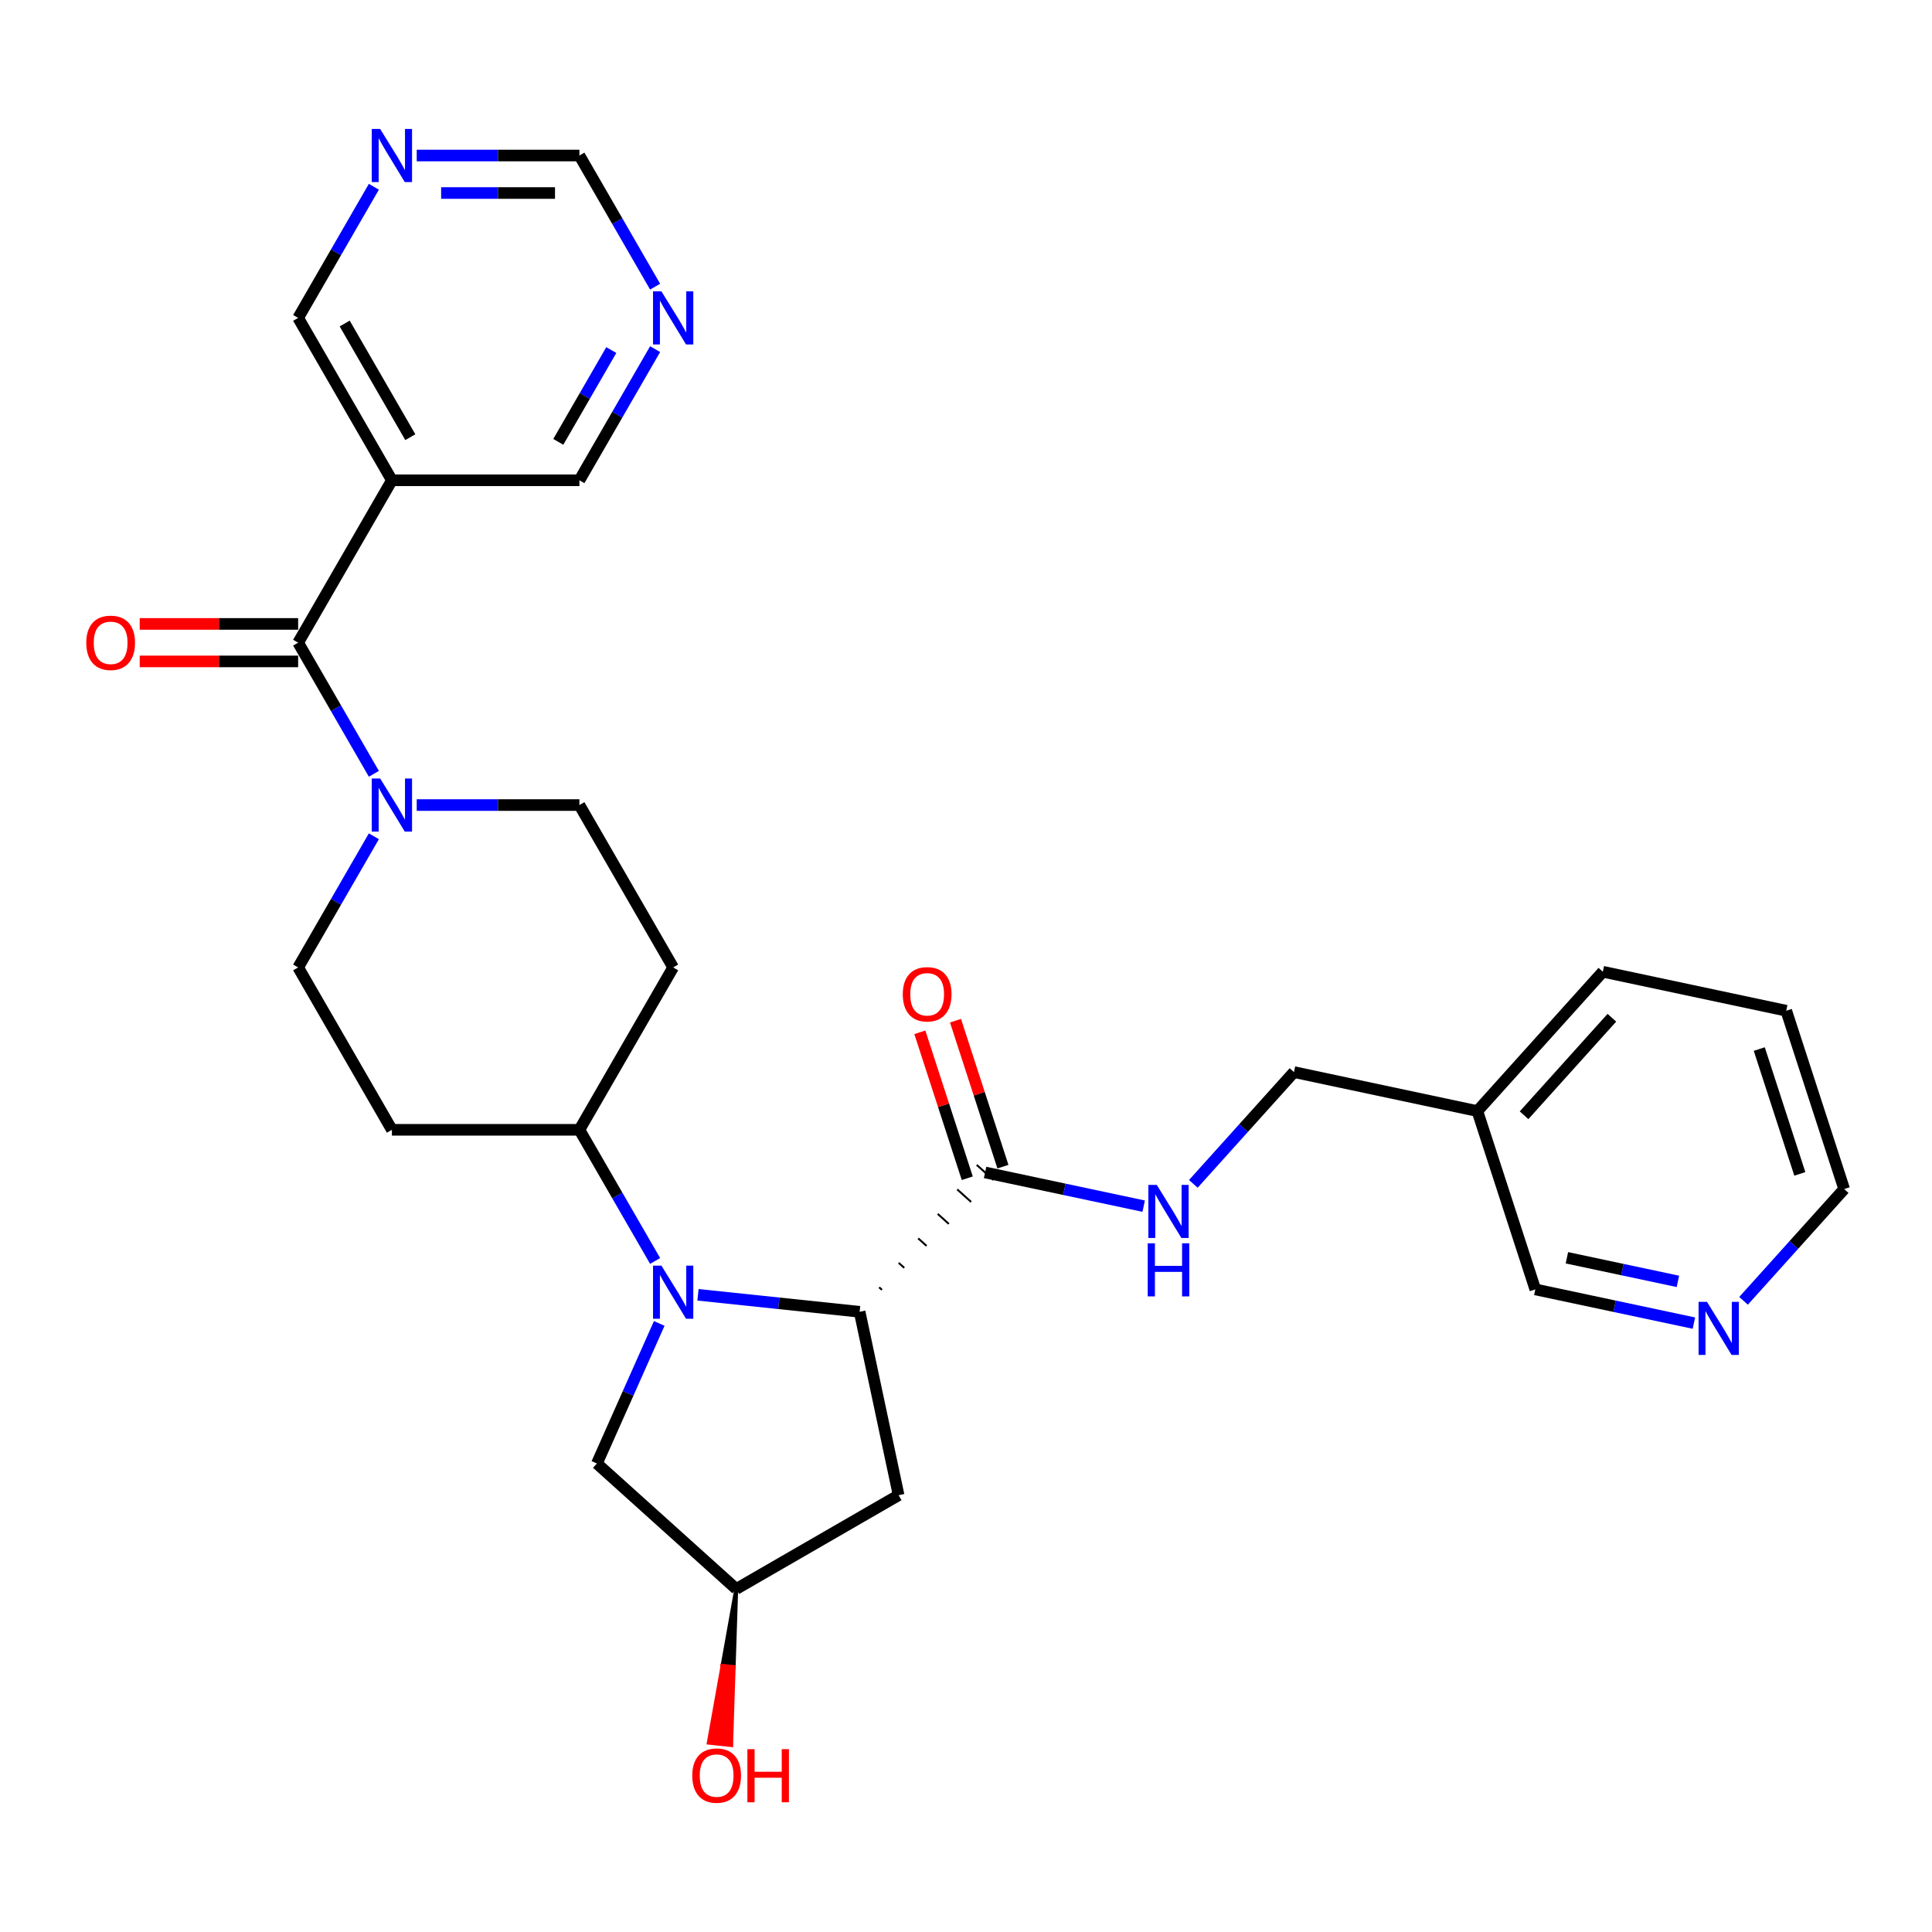 <?xml version='1.0' encoding='iso-8859-1'?>
<svg version='1.1' baseProfile='full'
              xmlns='http://www.w3.org/2000/svg'
                      xmlns:rdkit='http://www.rdkit.org/xml'
                      xmlns:xlink='http://www.w3.org/1999/xlink'
                  xml:space='preserve'
width='1000px' height='1000px' viewBox='0 0 1000 1000'>
<!-- END OF HEADER -->
<rect style='opacity:1.0;fill:#FFFFFF;stroke:none' width='1000' height='1000' x='0' y='0'> </rect>
<path class='bond-0' d='M 361.274,670.189 L 403.109,674.586' style='fill:none;fill-rule:evenodd;stroke:#0000FF;stroke-width:6px;stroke-linecap:butt;stroke-linejoin:miter;stroke-opacity:1' />
<path class='bond-0' d='M 403.109,674.586 L 444.944,678.983' style='fill:none;fill-rule:evenodd;stroke:#000000;stroke-width:6px;stroke-linecap:butt;stroke-linejoin:miter;stroke-opacity:1' />
<path class='bond-5' d='M 339.089,652.669 L 319.494,618.729' style='fill:none;fill-rule:evenodd;stroke:#0000FF;stroke-width:6px;stroke-linecap:butt;stroke-linejoin:miter;stroke-opacity:1' />
<path class='bond-5' d='M 319.494,618.729 L 299.899,584.789' style='fill:none;fill-rule:evenodd;stroke:#000000;stroke-width:6px;stroke-linecap:butt;stroke-linejoin:miter;stroke-opacity:1' />
<path class='bond-7' d='M 341.226,685.007 L 325.088,721.253' style='fill:none;fill-rule:evenodd;stroke:#0000FF;stroke-width:6px;stroke-linecap:butt;stroke-linejoin:miter;stroke-opacity:1' />
<path class='bond-7' d='M 325.088,721.253 L 308.95,757.499' style='fill:none;fill-rule:evenodd;stroke:#000000;stroke-width:6px;stroke-linecap:butt;stroke-linejoin:miter;stroke-opacity:1' />
<path class='bond-3' d='M 456.488,667.612 L 455.046,666.313' style='fill:none;fill-rule:evenodd;stroke:#000000;stroke-width:1.0px;stroke-linecap:butt;stroke-linejoin:miter;stroke-opacity:1' />
<path class='bond-3' d='M 468.033,656.24 L 465.148,653.643' style='fill:none;fill-rule:evenodd;stroke:#000000;stroke-width:1.0px;stroke-linecap:butt;stroke-linejoin:miter;stroke-opacity:1' />
<path class='bond-3' d='M 479.578,644.869 L 475.25,640.973' style='fill:none;fill-rule:evenodd;stroke:#000000;stroke-width:1.0px;stroke-linecap:butt;stroke-linejoin:miter;stroke-opacity:1' />
<path class='bond-3' d='M 491.122,633.498 L 485.352,628.303' style='fill:none;fill-rule:evenodd;stroke:#000000;stroke-width:1.0px;stroke-linecap:butt;stroke-linejoin:miter;stroke-opacity:1' />
<path class='bond-3' d='M 502.667,622.127 L 495.454,615.633' style='fill:none;fill-rule:evenodd;stroke:#000000;stroke-width:1.0px;stroke-linecap:butt;stroke-linejoin:miter;stroke-opacity:1' />
<path class='bond-3' d='M 514.211,610.756 L 505.556,602.963' style='fill:none;fill-rule:evenodd;stroke:#000000;stroke-width:1.0px;stroke-linecap:butt;stroke-linejoin:miter;stroke-opacity:1' />
<path class='bond-6' d='M 444.944,678.983 L 465.122,773.913' style='fill:none;fill-rule:evenodd;stroke:#000000;stroke-width:6px;stroke-linecap:butt;stroke-linejoin:miter;stroke-opacity:1' />
<path class='bond-1' d='M 154.322,332.643 L 173.917,366.583' style='fill:none;fill-rule:evenodd;stroke:#000000;stroke-width:6px;stroke-linecap:butt;stroke-linejoin:miter;stroke-opacity:1' />
<path class='bond-1' d='M 173.917,366.583 L 193.513,400.523' style='fill:none;fill-rule:evenodd;stroke:#0000FF;stroke-width:6px;stroke-linecap:butt;stroke-linejoin:miter;stroke-opacity:1' />
<path class='bond-4' d='M 154.322,332.643 L 202.848,248.594' style='fill:none;fill-rule:evenodd;stroke:#000000;stroke-width:6px;stroke-linecap:butt;stroke-linejoin:miter;stroke-opacity:1' />
<path class='bond-13' d='M 154.322,322.938 L 113.318,322.938' style='fill:none;fill-rule:evenodd;stroke:#000000;stroke-width:6px;stroke-linecap:butt;stroke-linejoin:miter;stroke-opacity:1' />
<path class='bond-13' d='M 113.318,322.938 L 72.314,322.938' style='fill:none;fill-rule:evenodd;stroke:#FF0000;stroke-width:6px;stroke-linecap:butt;stroke-linejoin:miter;stroke-opacity:1' />
<path class='bond-13' d='M 154.322,342.348 L 113.318,342.348' style='fill:none;fill-rule:evenodd;stroke:#000000;stroke-width:6px;stroke-linecap:butt;stroke-linejoin:miter;stroke-opacity:1' />
<path class='bond-13' d='M 113.318,342.348 L 72.314,342.348' style='fill:none;fill-rule:evenodd;stroke:#FF0000;stroke-width:6px;stroke-linecap:butt;stroke-linejoin:miter;stroke-opacity:1' />
<path class='bond-2' d='M 193.513,432.86 L 173.917,466.8' style='fill:none;fill-rule:evenodd;stroke:#0000FF;stroke-width:6px;stroke-linecap:butt;stroke-linejoin:miter;stroke-opacity:1' />
<path class='bond-2' d='M 173.917,466.8 L 154.322,500.74' style='fill:none;fill-rule:evenodd;stroke:#000000;stroke-width:6px;stroke-linecap:butt;stroke-linejoin:miter;stroke-opacity:1' />
<path class='bond-30' d='M 215.697,416.692 L 257.798,416.692' style='fill:none;fill-rule:evenodd;stroke:#0000FF;stroke-width:6px;stroke-linecap:butt;stroke-linejoin:miter;stroke-opacity:1' />
<path class='bond-30' d='M 257.798,416.692 L 299.899,416.692' style='fill:none;fill-rule:evenodd;stroke:#000000;stroke-width:6px;stroke-linecap:butt;stroke-linejoin:miter;stroke-opacity:1' />
<path class='bond-8' d='M 509.884,606.86 L 550.924,615.583' style='fill:none;fill-rule:evenodd;stroke:#000000;stroke-width:6px;stroke-linecap:butt;stroke-linejoin:miter;stroke-opacity:1' />
<path class='bond-8' d='M 550.924,615.583 L 591.965,624.306' style='fill:none;fill-rule:evenodd;stroke:#0000FF;stroke-width:6px;stroke-linecap:butt;stroke-linejoin:miter;stroke-opacity:1' />
<path class='bond-17' d='M 519.114,603.861 L 506.84,566.085' style='fill:none;fill-rule:evenodd;stroke:#000000;stroke-width:6px;stroke-linecap:butt;stroke-linejoin:miter;stroke-opacity:1' />
<path class='bond-17' d='M 506.84,566.085 L 494.566,528.31' style='fill:none;fill-rule:evenodd;stroke:#FF0000;stroke-width:6px;stroke-linecap:butt;stroke-linejoin:miter;stroke-opacity:1' />
<path class='bond-17' d='M 500.654,609.859 L 488.38,572.084' style='fill:none;fill-rule:evenodd;stroke:#000000;stroke-width:6px;stroke-linecap:butt;stroke-linejoin:miter;stroke-opacity:1' />
<path class='bond-17' d='M 488.38,572.084 L 476.106,534.308' style='fill:none;fill-rule:evenodd;stroke:#FF0000;stroke-width:6px;stroke-linecap:butt;stroke-linejoin:miter;stroke-opacity:1' />
<path class='bond-22' d='M 202.848,248.594 L 154.322,164.545' style='fill:none;fill-rule:evenodd;stroke:#000000;stroke-width:6px;stroke-linecap:butt;stroke-linejoin:miter;stroke-opacity:1' />
<path class='bond-22' d='M 212.378,226.282 L 178.411,167.447' style='fill:none;fill-rule:evenodd;stroke:#000000;stroke-width:6px;stroke-linecap:butt;stroke-linejoin:miter;stroke-opacity:1' />
<path class='bond-23' d='M 202.848,248.594 L 299.899,248.594' style='fill:none;fill-rule:evenodd;stroke:#000000;stroke-width:6px;stroke-linecap:butt;stroke-linejoin:miter;stroke-opacity:1' />
<path class='bond-9' d='M 299.899,584.789 L 348.424,500.74' style='fill:none;fill-rule:evenodd;stroke:#000000;stroke-width:6px;stroke-linecap:butt;stroke-linejoin:miter;stroke-opacity:1' />
<path class='bond-10' d='M 299.899,584.789 L 202.848,584.789' style='fill:none;fill-rule:evenodd;stroke:#000000;stroke-width:6px;stroke-linecap:butt;stroke-linejoin:miter;stroke-opacity:1' />
<path class='bond-29' d='M 465.122,773.913 L 381.073,822.439' style='fill:none;fill-rule:evenodd;stroke:#000000;stroke-width:6px;stroke-linecap:butt;stroke-linejoin:miter;stroke-opacity:1' />
<path class='bond-16' d='M 308.95,757.499 L 381.073,822.439' style='fill:none;fill-rule:evenodd;stroke:#000000;stroke-width:6px;stroke-linecap:butt;stroke-linejoin:miter;stroke-opacity:1' />
<path class='bond-21' d='M 617.664,612.767 L 643.709,583.841' style='fill:none;fill-rule:evenodd;stroke:#0000FF;stroke-width:6px;stroke-linecap:butt;stroke-linejoin:miter;stroke-opacity:1' />
<path class='bond-21' d='M 643.709,583.841 L 669.754,554.915' style='fill:none;fill-rule:evenodd;stroke:#000000;stroke-width:6px;stroke-linecap:butt;stroke-linejoin:miter;stroke-opacity:1' />
<path class='bond-11' d='M 348.424,500.74 L 299.899,416.692' style='fill:none;fill-rule:evenodd;stroke:#000000;stroke-width:6px;stroke-linecap:butt;stroke-linejoin:miter;stroke-opacity:1' />
<path class='bond-12' d='M 202.848,584.789 L 154.322,500.74' style='fill:none;fill-rule:evenodd;stroke:#000000;stroke-width:6px;stroke-linecap:butt;stroke-linejoin:miter;stroke-opacity:1' />
<path class='bond-14' d='M 339.089,180.714 L 319.494,214.654' style='fill:none;fill-rule:evenodd;stroke:#0000FF;stroke-width:6px;stroke-linecap:butt;stroke-linejoin:miter;stroke-opacity:1' />
<path class='bond-14' d='M 319.494,214.654 L 299.899,248.594' style='fill:none;fill-rule:evenodd;stroke:#000000;stroke-width:6px;stroke-linecap:butt;stroke-linejoin:miter;stroke-opacity:1' />
<path class='bond-14' d='M 316.401,181.191 L 302.684,204.949' style='fill:none;fill-rule:evenodd;stroke:#0000FF;stroke-width:6px;stroke-linecap:butt;stroke-linejoin:miter;stroke-opacity:1' />
<path class='bond-14' d='M 302.684,204.949 L 288.968,228.707' style='fill:none;fill-rule:evenodd;stroke:#000000;stroke-width:6px;stroke-linecap:butt;stroke-linejoin:miter;stroke-opacity:1' />
<path class='bond-19' d='M 339.089,148.376 L 319.494,114.436' style='fill:none;fill-rule:evenodd;stroke:#0000FF;stroke-width:6px;stroke-linecap:butt;stroke-linejoin:miter;stroke-opacity:1' />
<path class='bond-19' d='M 319.494,114.436 L 299.899,80.496' style='fill:none;fill-rule:evenodd;stroke:#000000;stroke-width:6px;stroke-linecap:butt;stroke-linejoin:miter;stroke-opacity:1' />
<path class='bond-15' d='M 193.513,96.665 L 173.917,130.605' style='fill:none;fill-rule:evenodd;stroke:#0000FF;stroke-width:6px;stroke-linecap:butt;stroke-linejoin:miter;stroke-opacity:1' />
<path class='bond-15' d='M 173.917,130.605 L 154.322,164.545' style='fill:none;fill-rule:evenodd;stroke:#000000;stroke-width:6px;stroke-linecap:butt;stroke-linejoin:miter;stroke-opacity:1' />
<path class='bond-32' d='M 215.697,80.496 L 257.798,80.496' style='fill:none;fill-rule:evenodd;stroke:#0000FF;stroke-width:6px;stroke-linecap:butt;stroke-linejoin:miter;stroke-opacity:1' />
<path class='bond-32' d='M 257.798,80.496 L 299.899,80.496' style='fill:none;fill-rule:evenodd;stroke:#000000;stroke-width:6px;stroke-linecap:butt;stroke-linejoin:miter;stroke-opacity:1' />
<path class='bond-32' d='M 228.327,99.907 L 257.798,99.907' style='fill:none;fill-rule:evenodd;stroke:#0000FF;stroke-width:6px;stroke-linecap:butt;stroke-linejoin:miter;stroke-opacity:1' />
<path class='bond-32' d='M 257.798,99.907 L 287.269,99.907' style='fill:none;fill-rule:evenodd;stroke:#000000;stroke-width:6px;stroke-linecap:butt;stroke-linejoin:miter;stroke-opacity:1' />
<path class='bond-24' d='M 381.073,822.439 L 373.963,862.232 L 379.754,862.841 Z' style='fill:#000000;fill-rule:evenodd;fill-opacity:1;stroke:#000000;stroke-width:2px;stroke-linecap:butt;stroke-linejoin:miter;stroke-opacity:1;' />
<path class='bond-24' d='M 373.963,862.232 L 378.435,903.243 L 366.853,902.026 Z' style='fill:#FF0000;fill-rule:evenodd;fill-opacity:1;stroke:#FF0000;stroke-width:2px;stroke-linecap:butt;stroke-linejoin:miter;stroke-opacity:1;' />
<path class='bond-24' d='M 373.963,862.232 L 379.754,862.841 L 378.435,903.243 Z' style='fill:#FF0000;fill-rule:evenodd;fill-opacity:1;stroke:#FF0000;stroke-width:2px;stroke-linecap:butt;stroke-linejoin:miter;stroke-opacity:1;' />
<path class='bond-18' d='M 876.756,684.841 L 835.716,676.117' style='fill:none;fill-rule:evenodd;stroke:#0000FF;stroke-width:6px;stroke-linecap:butt;stroke-linejoin:miter;stroke-opacity:1' />
<path class='bond-18' d='M 835.716,676.117 L 794.675,667.394' style='fill:none;fill-rule:evenodd;stroke:#000000;stroke-width:6px;stroke-linecap:butt;stroke-linejoin:miter;stroke-opacity:1' />
<path class='bond-18' d='M 868.479,663.238 L 839.751,657.131' style='fill:none;fill-rule:evenodd;stroke:#0000FF;stroke-width:6px;stroke-linecap:butt;stroke-linejoin:miter;stroke-opacity:1' />
<path class='bond-18' d='M 839.751,657.131 L 811.023,651.025' style='fill:none;fill-rule:evenodd;stroke:#000000;stroke-width:6px;stroke-linecap:butt;stroke-linejoin:miter;stroke-opacity:1' />
<path class='bond-31' d='M 902.455,673.301 L 928.5,644.375' style='fill:none;fill-rule:evenodd;stroke:#0000FF;stroke-width:6px;stroke-linecap:butt;stroke-linejoin:miter;stroke-opacity:1' />
<path class='bond-31' d='M 928.5,644.375 L 954.545,615.449' style='fill:none;fill-rule:evenodd;stroke:#000000;stroke-width:6px;stroke-linecap:butt;stroke-linejoin:miter;stroke-opacity:1' />
<path class='bond-20' d='M 764.685,575.093 L 669.754,554.915' style='fill:none;fill-rule:evenodd;stroke:#000000;stroke-width:6px;stroke-linecap:butt;stroke-linejoin:miter;stroke-opacity:1' />
<path class='bond-25' d='M 764.685,575.093 L 794.675,667.394' style='fill:none;fill-rule:evenodd;stroke:#000000;stroke-width:6px;stroke-linecap:butt;stroke-linejoin:miter;stroke-opacity:1' />
<path class='bond-27' d='M 764.685,575.093 L 829.625,502.97' style='fill:none;fill-rule:evenodd;stroke:#000000;stroke-width:6px;stroke-linecap:butt;stroke-linejoin:miter;stroke-opacity:1' />
<path class='bond-27' d='M 788.85,577.262 L 834.308,526.776' style='fill:none;fill-rule:evenodd;stroke:#000000;stroke-width:6px;stroke-linecap:butt;stroke-linejoin:miter;stroke-opacity:1' />
<path class='bond-26' d='M 954.545,615.449 L 924.555,523.148' style='fill:none;fill-rule:evenodd;stroke:#000000;stroke-width:6px;stroke-linecap:butt;stroke-linejoin:miter;stroke-opacity:1' />
<path class='bond-26' d='M 931.587,607.602 L 910.593,542.991' style='fill:none;fill-rule:evenodd;stroke:#000000;stroke-width:6px;stroke-linecap:butt;stroke-linejoin:miter;stroke-opacity:1' />
<path class='bond-28' d='M 829.625,502.97 L 924.555,523.148' style='fill:none;fill-rule:evenodd;stroke:#000000;stroke-width:6px;stroke-linecap:butt;stroke-linejoin:miter;stroke-opacity:1' />
<path  class='atom-0' d='M 342.349 655.096
L 351.355 669.653
Q 352.248 671.09, 353.685 673.691
Q 355.121 676.292, 355.199 676.447
L 355.199 655.096
L 358.848 655.096
L 358.848 682.581
L 355.082 682.581
L 345.416 666.664
Q 344.29 664.801, 343.087 662.666
Q 341.922 660.53, 341.573 659.871
L 341.573 682.581
L 338.001 682.581
L 338.001 655.096
L 342.349 655.096
' fill='#0000FF'/>
<path  class='atom-3' d='M 196.772 402.949
L 205.779 417.507
Q 206.671 418.943, 208.108 421.544
Q 209.544 424.145, 209.622 424.3
L 209.622 402.949
L 213.271 402.949
L 213.271 430.434
L 209.505 430.434
L 199.839 414.518
Q 198.713 412.654, 197.51 410.519
Q 196.345 408.384, 195.996 407.724
L 195.996 430.434
L 192.424 430.434
L 192.424 402.949
L 196.772 402.949
' fill='#0000FF'/>
<path  class='atom-9' d='M 598.739 613.295
L 607.745 627.853
Q 608.638 629.289, 610.074 631.89
Q 611.511 634.491, 611.588 634.646
L 611.588 613.295
L 615.238 613.295
L 615.238 640.78
L 611.472 640.78
L 601.806 624.864
Q 600.68 623, 599.476 620.865
Q 598.312 618.73, 597.962 618.07
L 597.962 640.78
L 594.391 640.78
L 594.391 613.295
L 598.739 613.295
' fill='#0000FF'/>
<path  class='atom-9' d='M 594.061 643.529
L 597.788 643.529
L 597.788 655.214
L 611.841 655.214
L 611.841 643.529
L 615.568 643.529
L 615.568 671.014
L 611.841 671.014
L 611.841 658.319
L 597.788 658.319
L 597.788 671.014
L 594.061 671.014
L 594.061 643.529
' fill='#0000FF'/>
<path  class='atom-14' d='M 44.654 332.72
Q 44.654 326.121, 47.915 322.433
Q 51.176 318.745, 57.271 318.745
Q 63.366 318.745, 66.626 322.433
Q 69.887 326.121, 69.887 332.72
Q 69.887 339.398, 66.588 343.202
Q 63.288 346.968, 57.271 346.968
Q 51.215 346.968, 47.915 343.202
Q 44.654 339.436, 44.654 332.72
M 57.271 343.862
Q 61.463 343.862, 63.715 341.067
Q 66.005 338.233, 66.005 332.72
Q 66.005 327.324, 63.715 324.607
Q 61.463 321.851, 57.271 321.851
Q 53.078 321.851, 50.788 324.568
Q 48.536 327.286, 48.536 332.72
Q 48.536 338.272, 50.788 341.067
Q 53.078 343.862, 57.271 343.862
' fill='#FF0000'/>
<path  class='atom-15' d='M 342.349 150.803
L 351.355 165.36
Q 352.248 166.797, 353.685 169.398
Q 355.121 171.999, 355.199 172.154
L 355.199 150.803
L 358.848 150.803
L 358.848 178.288
L 355.082 178.288
L 345.416 162.371
Q 344.29 160.508, 343.087 158.373
Q 341.922 156.238, 341.573 155.578
L 341.573 178.288
L 338.001 178.288
L 338.001 150.803
L 342.349 150.803
' fill='#0000FF'/>
<path  class='atom-16' d='M 196.772 66.754
L 205.779 81.312
Q 206.671 82.748, 208.108 85.349
Q 209.544 87.95, 209.622 88.105
L 209.622 66.754
L 213.271 66.754
L 213.271 94.239
L 209.505 94.239
L 199.839 78.322
Q 198.713 76.459, 197.51 74.324
Q 196.345 72.189, 195.996 71.529
L 195.996 94.239
L 192.424 94.239
L 192.424 66.754
L 196.772 66.754
' fill='#0000FF'/>
<path  class='atom-18' d='M 467.277 514.636
Q 467.277 508.037, 470.538 504.349
Q 473.799 500.661, 479.893 500.661
Q 485.988 500.661, 489.249 504.349
Q 492.51 508.037, 492.51 514.636
Q 492.51 521.313, 489.21 525.118
Q 485.911 528.883, 479.893 528.883
Q 473.837 528.883, 470.538 525.118
Q 467.277 521.352, 467.277 514.636
M 479.893 525.778
Q 484.086 525.778, 486.338 522.982
Q 488.628 520.149, 488.628 514.636
Q 488.628 509.24, 486.338 506.523
Q 484.086 503.766, 479.893 503.766
Q 475.701 503.766, 473.41 506.484
Q 471.159 509.201, 471.159 514.636
Q 471.159 520.187, 473.41 522.982
Q 475.701 525.778, 479.893 525.778
' fill='#FF0000'/>
<path  class='atom-19' d='M 883.53 673.829
L 892.536 688.387
Q 893.429 689.823, 894.866 692.424
Q 896.302 695.025, 896.38 695.181
L 896.38 673.829
L 900.029 673.829
L 900.029 701.314
L 896.263 701.314
L 886.597 685.398
Q 885.471 683.535, 884.268 681.399
Q 883.103 679.264, 882.754 678.604
L 882.754 701.314
L 879.182 701.314
L 879.182 673.829
L 883.53 673.829
' fill='#0000FF'/>
<path  class='atom-25' d='M 358.312 919.036
Q 358.312 912.436, 361.573 908.748
Q 364.834 905.061, 370.929 905.061
Q 377.023 905.061, 380.284 908.748
Q 383.545 912.436, 383.545 919.036
Q 383.545 925.713, 380.246 929.517
Q 376.946 933.283, 370.929 933.283
Q 364.873 933.283, 361.573 929.517
Q 358.312 925.752, 358.312 919.036
M 370.929 930.177
Q 375.121 930.177, 377.373 927.382
Q 379.663 924.548, 379.663 919.036
Q 379.663 913.64, 377.373 910.922
Q 375.121 908.166, 370.929 908.166
Q 366.736 908.166, 364.446 910.884
Q 362.194 913.601, 362.194 919.036
Q 362.194 924.587, 364.446 927.382
Q 366.736 930.177, 370.929 930.177
' fill='#FF0000'/>
<path  class='atom-25' d='M 386.845 905.371
L 390.572 905.371
L 390.572 917.056
L 404.625 917.056
L 404.625 905.371
L 408.352 905.371
L 408.352 932.856
L 404.625 932.856
L 404.625 920.162
L 390.572 920.162
L 390.572 932.856
L 386.845 932.856
L 386.845 905.371
' fill='#FF0000'/>
</svg>
